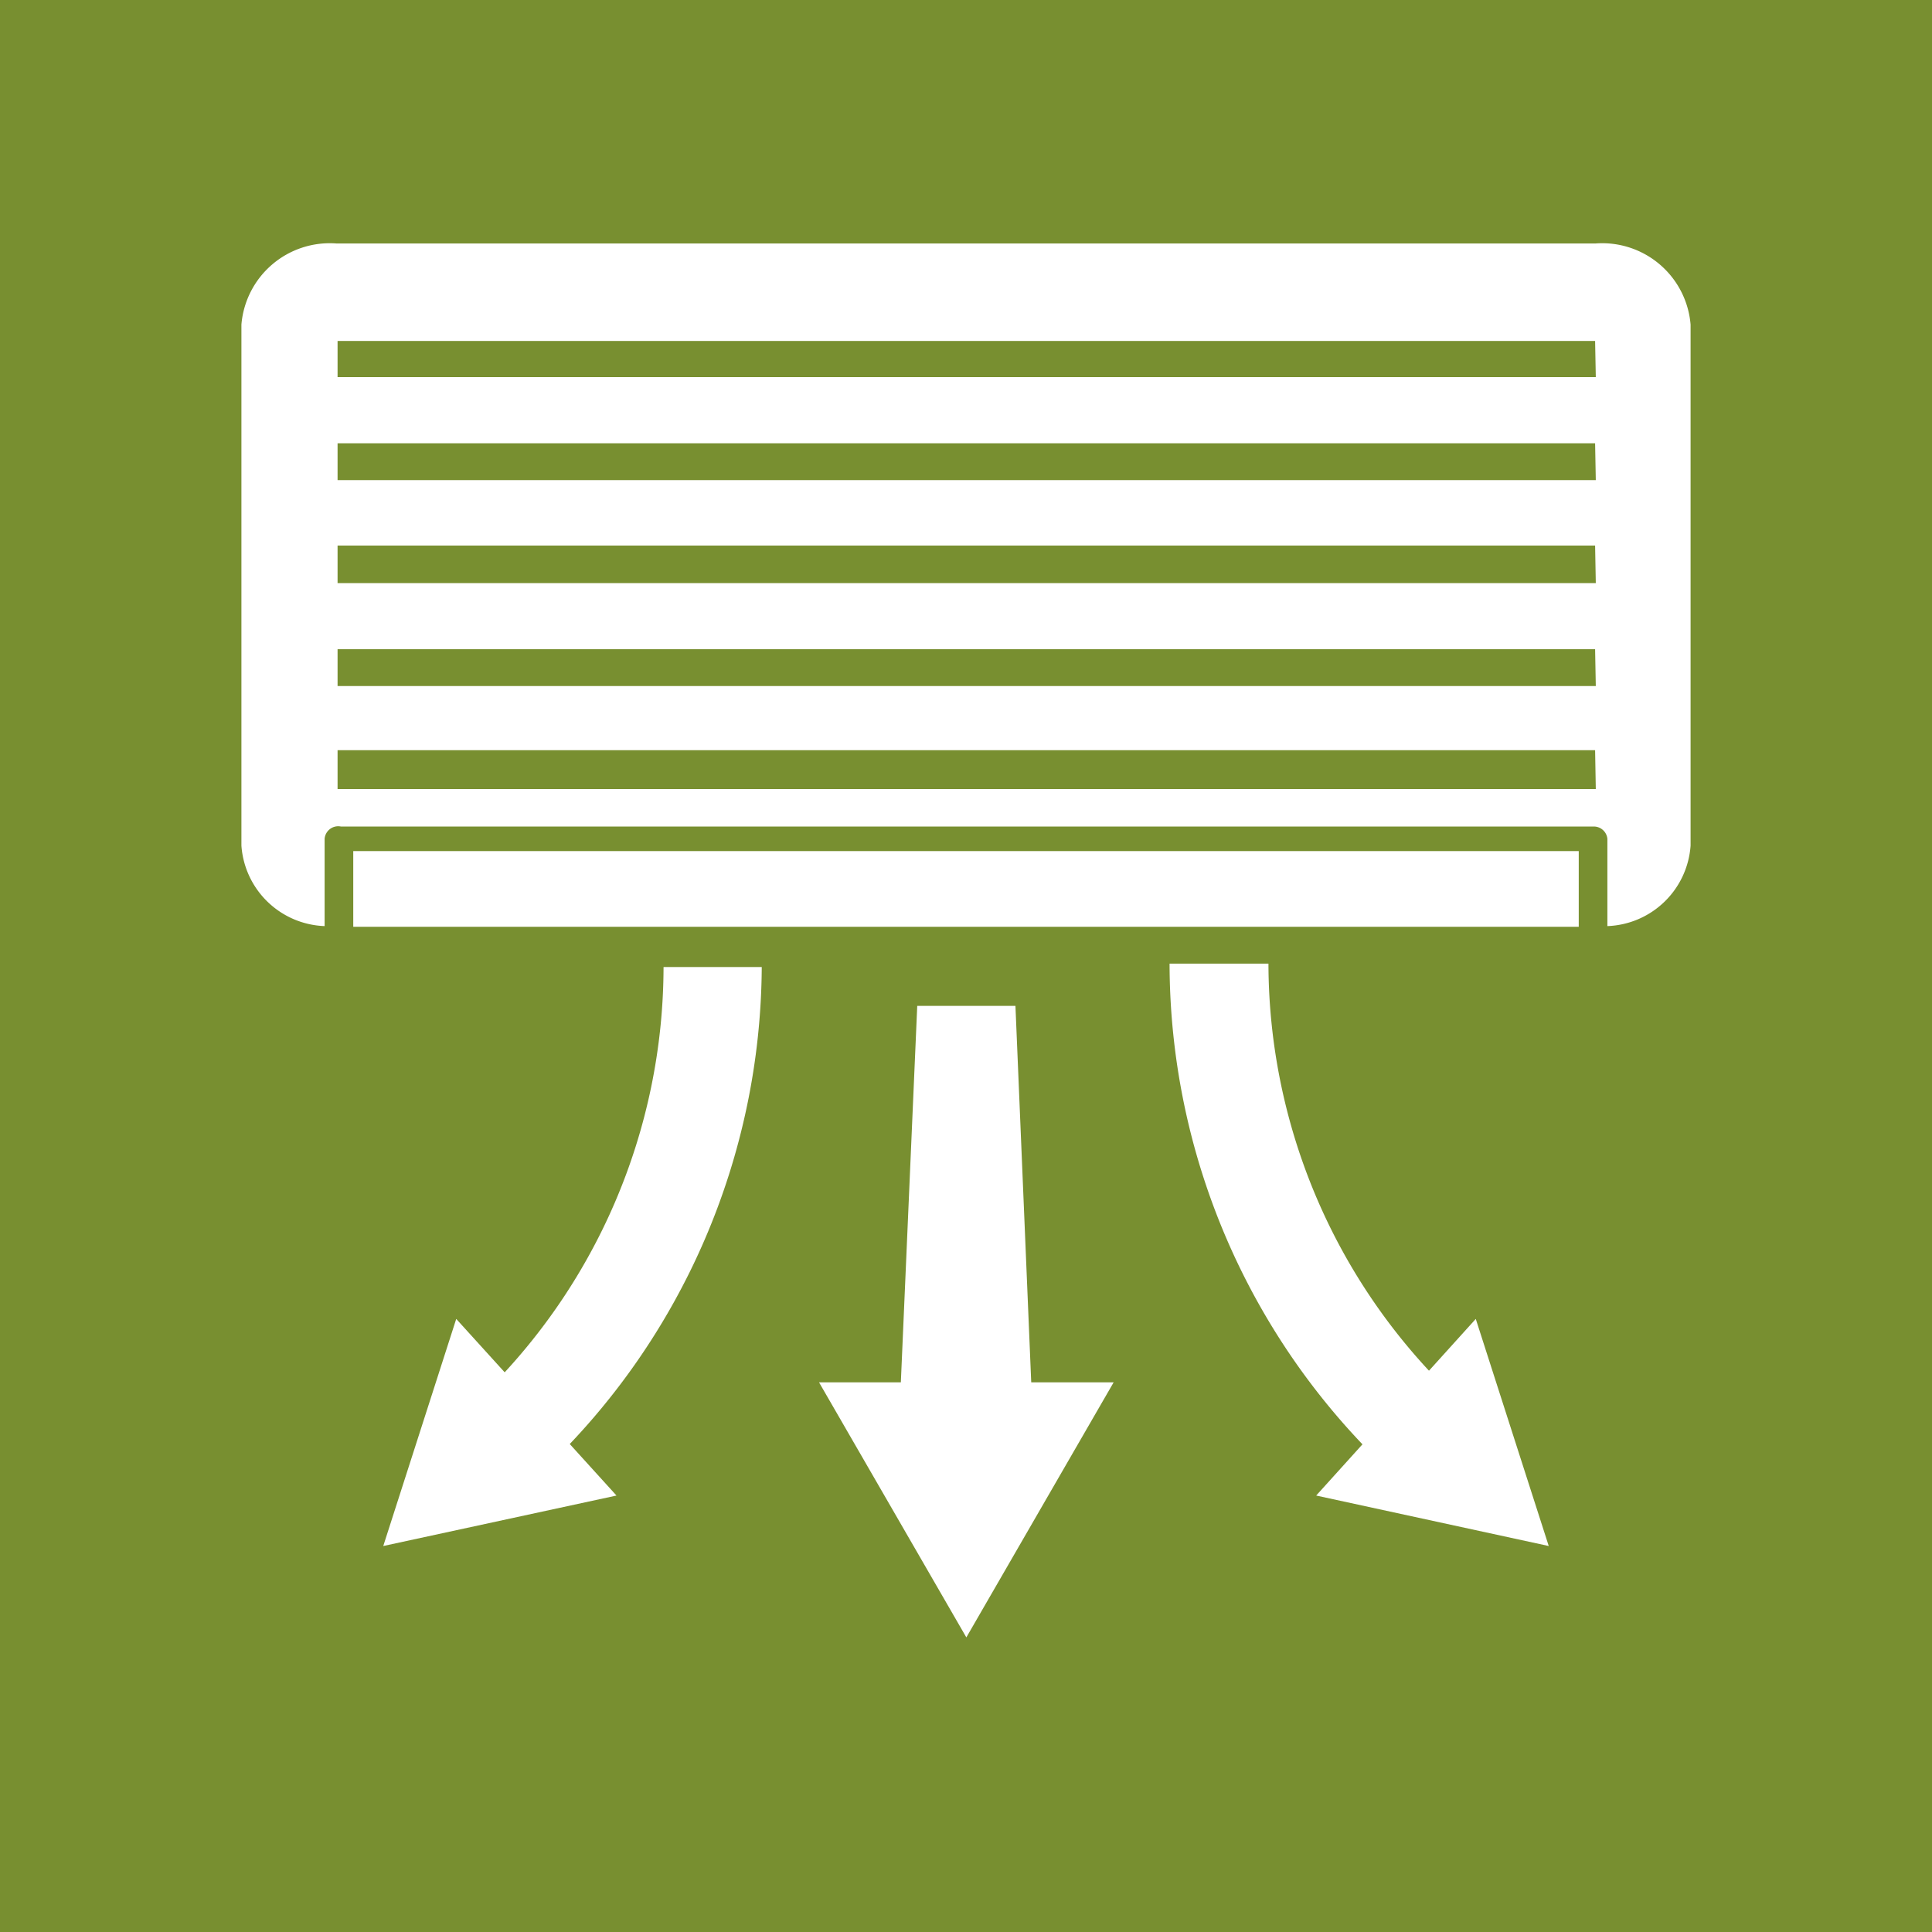 <svg xmlns="http://www.w3.org/2000/svg" viewBox="0 0 28.33 28.33">
  <defs>
    <style>
      .cls-1 {
        fill: #788f30;
      }

      .cls-2 {
        fill: #fff;
      }
    </style>
  </defs>
  <title>icon10</title>
  <g id="レイヤー_2" data-name="レイヤー 2">
    <g id="文字">
      <g>
        <rect class="cls-1" width="28.33" height="28.33"/>
        <g>
          <g>
            <rect class="cls-2" x="5.18" y="12.48" width="17.97" height="1.11"/>
            <path class="cls-2" d="M23.4,3.57H4.93A1.3,1.3,0,0,0,3.54,4.76V12.4a1.27,1.27,0,0,0,1.22,1.18V12.3A.2.2,0,0,1,5,12.12H23.36a.2.2,0,0,1,.21.18v1.28a1.27,1.27,0,0,0,1.22-1.18V4.76A1.3,1.3,0,0,0,23.4,3.57Zm0,8H4.95V11H23.39Zm0-1.51H4.95V9.52H23.39Zm0-1.51H4.95V8H23.39Zm0-1.51H4.95V6.5H23.39Zm0-1.51H4.95V5H23.39Z"/>
          </g>
          <g>
            <g>
              <polygon class="cls-2" points="15.15 20.95 13.18 20.95 13.45 14.75 14.89 14.75 15.15 20.95"/>
              <polygon class="cls-2" points="12.01 20.27 14.17 24.01 16.33 20.27 12.01 20.27"/>
            </g>
            <g>
              <path class="cls-2" d="M8,21.53l-1-1a8.79,8.79,0,0,0,2.73-6.35h1.44A10.24,10.24,0,0,1,8,21.53Z"/>
              <polygon class="cls-2" points="6.69 19.34 5.62 22.67 9.04 21.93 6.69 19.34"/>
            </g>
            <g>
              <path class="cls-2" d="M20.33,21.53a10.24,10.24,0,0,1-3.18-7.4H18.6a8.79,8.79,0,0,0,2.73,6.35Z"/>
              <polygon class="cls-2" points="19.3 21.93 22.71 22.67 21.64 19.34 19.3 21.93"/>
            </g>
          </g>
        </g>
      </g>
    </g>
  </g>
</svg>
